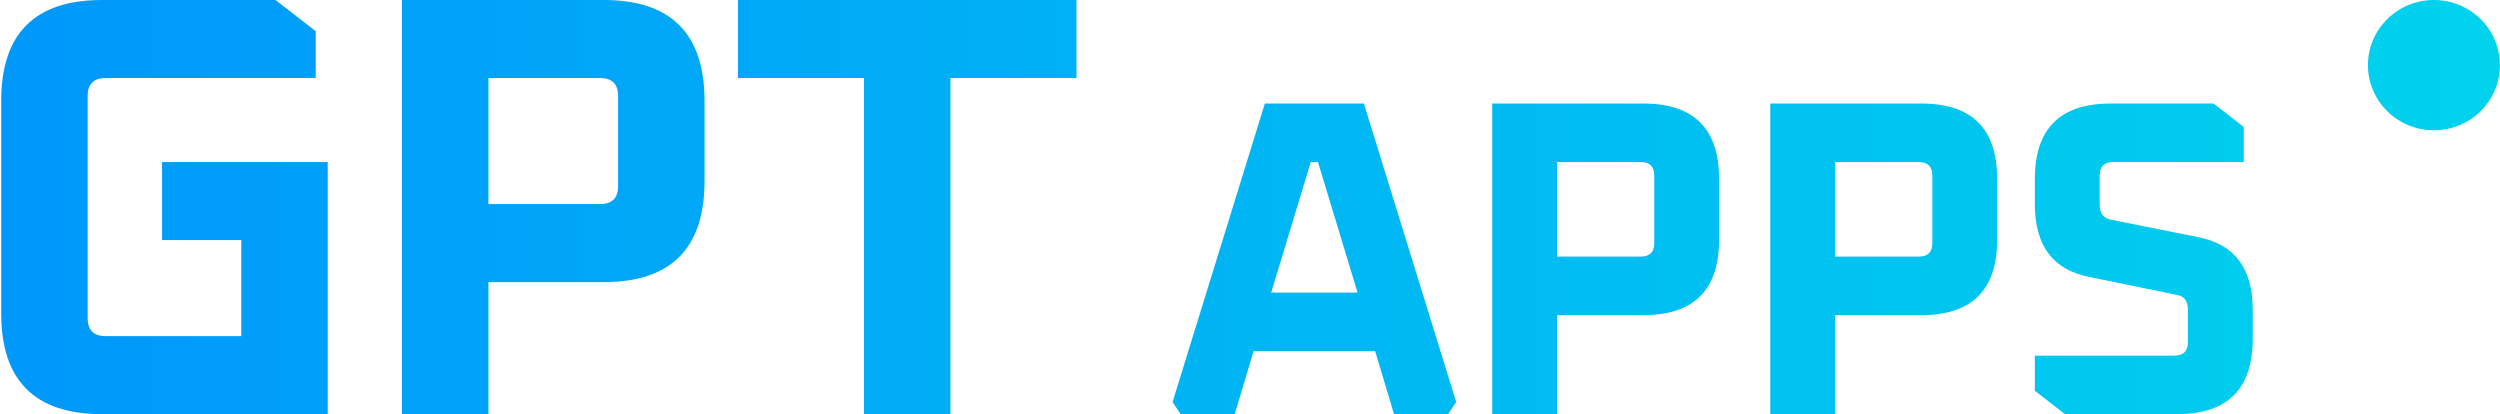 <svg width="833" height="138" viewBox="0 0 833 138" fill="none" xmlns="http://www.w3.org/2000/svg">
<path d="M0.4 104.4V33.6C0.4 11.2 11.6 0 34 0H91.8L105.2 10.4V26H35.2C31.2 26 29.2 28 29.2 32V106C29.2 110 31.2 112 35.2 112H80.4V80H54V54H109.2V138H34C11.6 138 0.4 126.8 0.4 104.4Z" fill="url(#paint0_linear_2308_32)"/>
<path d="M133.947 138V0H201.147C223.547 0 234.747 11.2 234.747 33.6V60.4C234.747 82.8 223.547 94 201.147 94H162.747V138H133.947ZM162.747 68H199.947C203.947 68 205.947 66 205.947 62V32C205.947 28 203.947 26 199.947 26H162.747V68Z" fill="url(#paint1_linear_2308_32)"/>
<path d="M245.886 26V0H358.686V26H316.686V138H287.886V26H245.886Z" fill="url(#paint2_linear_2308_32)"/>
<path d="M390.7 133.95L421.45 34.5H454.45L485.2 133.95L482.5 138H464.5L458.2 117H417.7L411.4 138H393.4L390.7 133.95ZM423.55 97.5H452.35L439.15 54H436.75L423.55 97.5Z" fill="url(#paint3_linear_2308_32)"/>
<path d="M497.203 138V34.5H547.603C564.403 34.5 572.803 42.9 572.803 59.7V79.8C572.803 96.6 564.403 105 547.603 105H518.803V138H497.203ZM518.803 85.5H546.703C549.703 85.5 551.203 84 551.203 81V58.5C551.203 55.5 549.703 54 546.703 54H518.803V85.5Z" fill="url(#paint4_linear_2308_32)"/>
<path d="M589.857 138V34.5H640.257C657.057 34.5 665.457 42.9 665.457 59.7V79.8C665.457 96.6 657.057 105 640.257 105H611.457V138H589.857ZM611.457 85.5H639.357C642.357 85.5 643.857 84 643.857 81V58.5C643.857 55.5 642.357 54 639.357 54H611.457V85.5Z" fill="url(#paint5_linear_2308_32)"/>
<path d="M678.011 130.2V118.5H724.511C727.511 118.5 729.011 117 729.011 114V103.2C729.011 100.3 727.761 98.65 725.261 98.25L696.011 92.25C684.011 89.85 678.011 81.8 678.011 68.1V59.7C678.011 42.9 686.411 34.5 703.211 34.5H737.561L747.611 42.3V54H704.111C701.111 54 699.611 55.5 699.611 58.5V68.25C699.611 71.05 700.861 72.7 703.361 73.2L732.611 79.05C744.611 81.45 750.611 89.5 750.611 103.2V112.8C750.611 129.6 742.211 138 725.411 138H688.061L678.011 130.2Z" fill="url(#paint6_linear_2308_32)"/>
<path fill-rule="evenodd" clip-rule="evenodd" d="M832.967 21.705C832.967 33.693 823.125 43.41 810.984 43.41C798.842 43.41 789 33.693 789 21.705C789 9.717 798.842 1.14441e-05 810.984 1.14441e-05C823.125 1.14441e-05 832.967 9.717 832.967 21.705Z" fill="url(#paint7_linear_2308_32)"/>
<defs>
<linearGradient id="paint0_linear_2308_32" x1="0.4" y1="69" x2="832.967" y2="69" gradientUnits="userSpaceOnUse">
<stop stop-color="#0098FB"/>
<stop offset="1" stop-color="#00D2EC"/>
</linearGradient>
<linearGradient id="paint1_linear_2308_32" x1="0.4" y1="69" x2="832.967" y2="69" gradientUnits="userSpaceOnUse">
<stop stop-color="#0098FB"/>
<stop offset="1" stop-color="#00D2EC"/>
</linearGradient>
<linearGradient id="paint2_linear_2308_32" x1="0.4" y1="69" x2="832.967" y2="69" gradientUnits="userSpaceOnUse">
<stop stop-color="#0098FB"/>
<stop offset="1" stop-color="#00D2EC"/>
</linearGradient>
<linearGradient id="paint3_linear_2308_32" x1="0.4" y1="69" x2="832.967" y2="69" gradientUnits="userSpaceOnUse">
<stop stop-color="#0098FB"/>
<stop offset="1" stop-color="#00D2EC"/>
</linearGradient>
<linearGradient id="paint4_linear_2308_32" x1="0.4" y1="69" x2="832.967" y2="69" gradientUnits="userSpaceOnUse">
<stop stop-color="#0098FB"/>
<stop offset="1" stop-color="#00D2EC"/>
</linearGradient>
<linearGradient id="paint5_linear_2308_32" x1="0.4" y1="69" x2="832.967" y2="69" gradientUnits="userSpaceOnUse">
<stop stop-color="#0098FB"/>
<stop offset="1" stop-color="#00D2EC"/>
</linearGradient>
<linearGradient id="paint6_linear_2308_32" x1="0.4" y1="69" x2="832.967" y2="69" gradientUnits="userSpaceOnUse">
<stop stop-color="#0098FB"/>
<stop offset="1" stop-color="#00D2EC"/>
</linearGradient>
<linearGradient id="paint7_linear_2308_32" x1="0.4" y1="69" x2="832.967" y2="69" gradientUnits="userSpaceOnUse">
<stop stop-color="#0098FB"/>
<stop offset="1" stop-color="#00D2EC"/>
</linearGradient>
</defs>
</svg>
